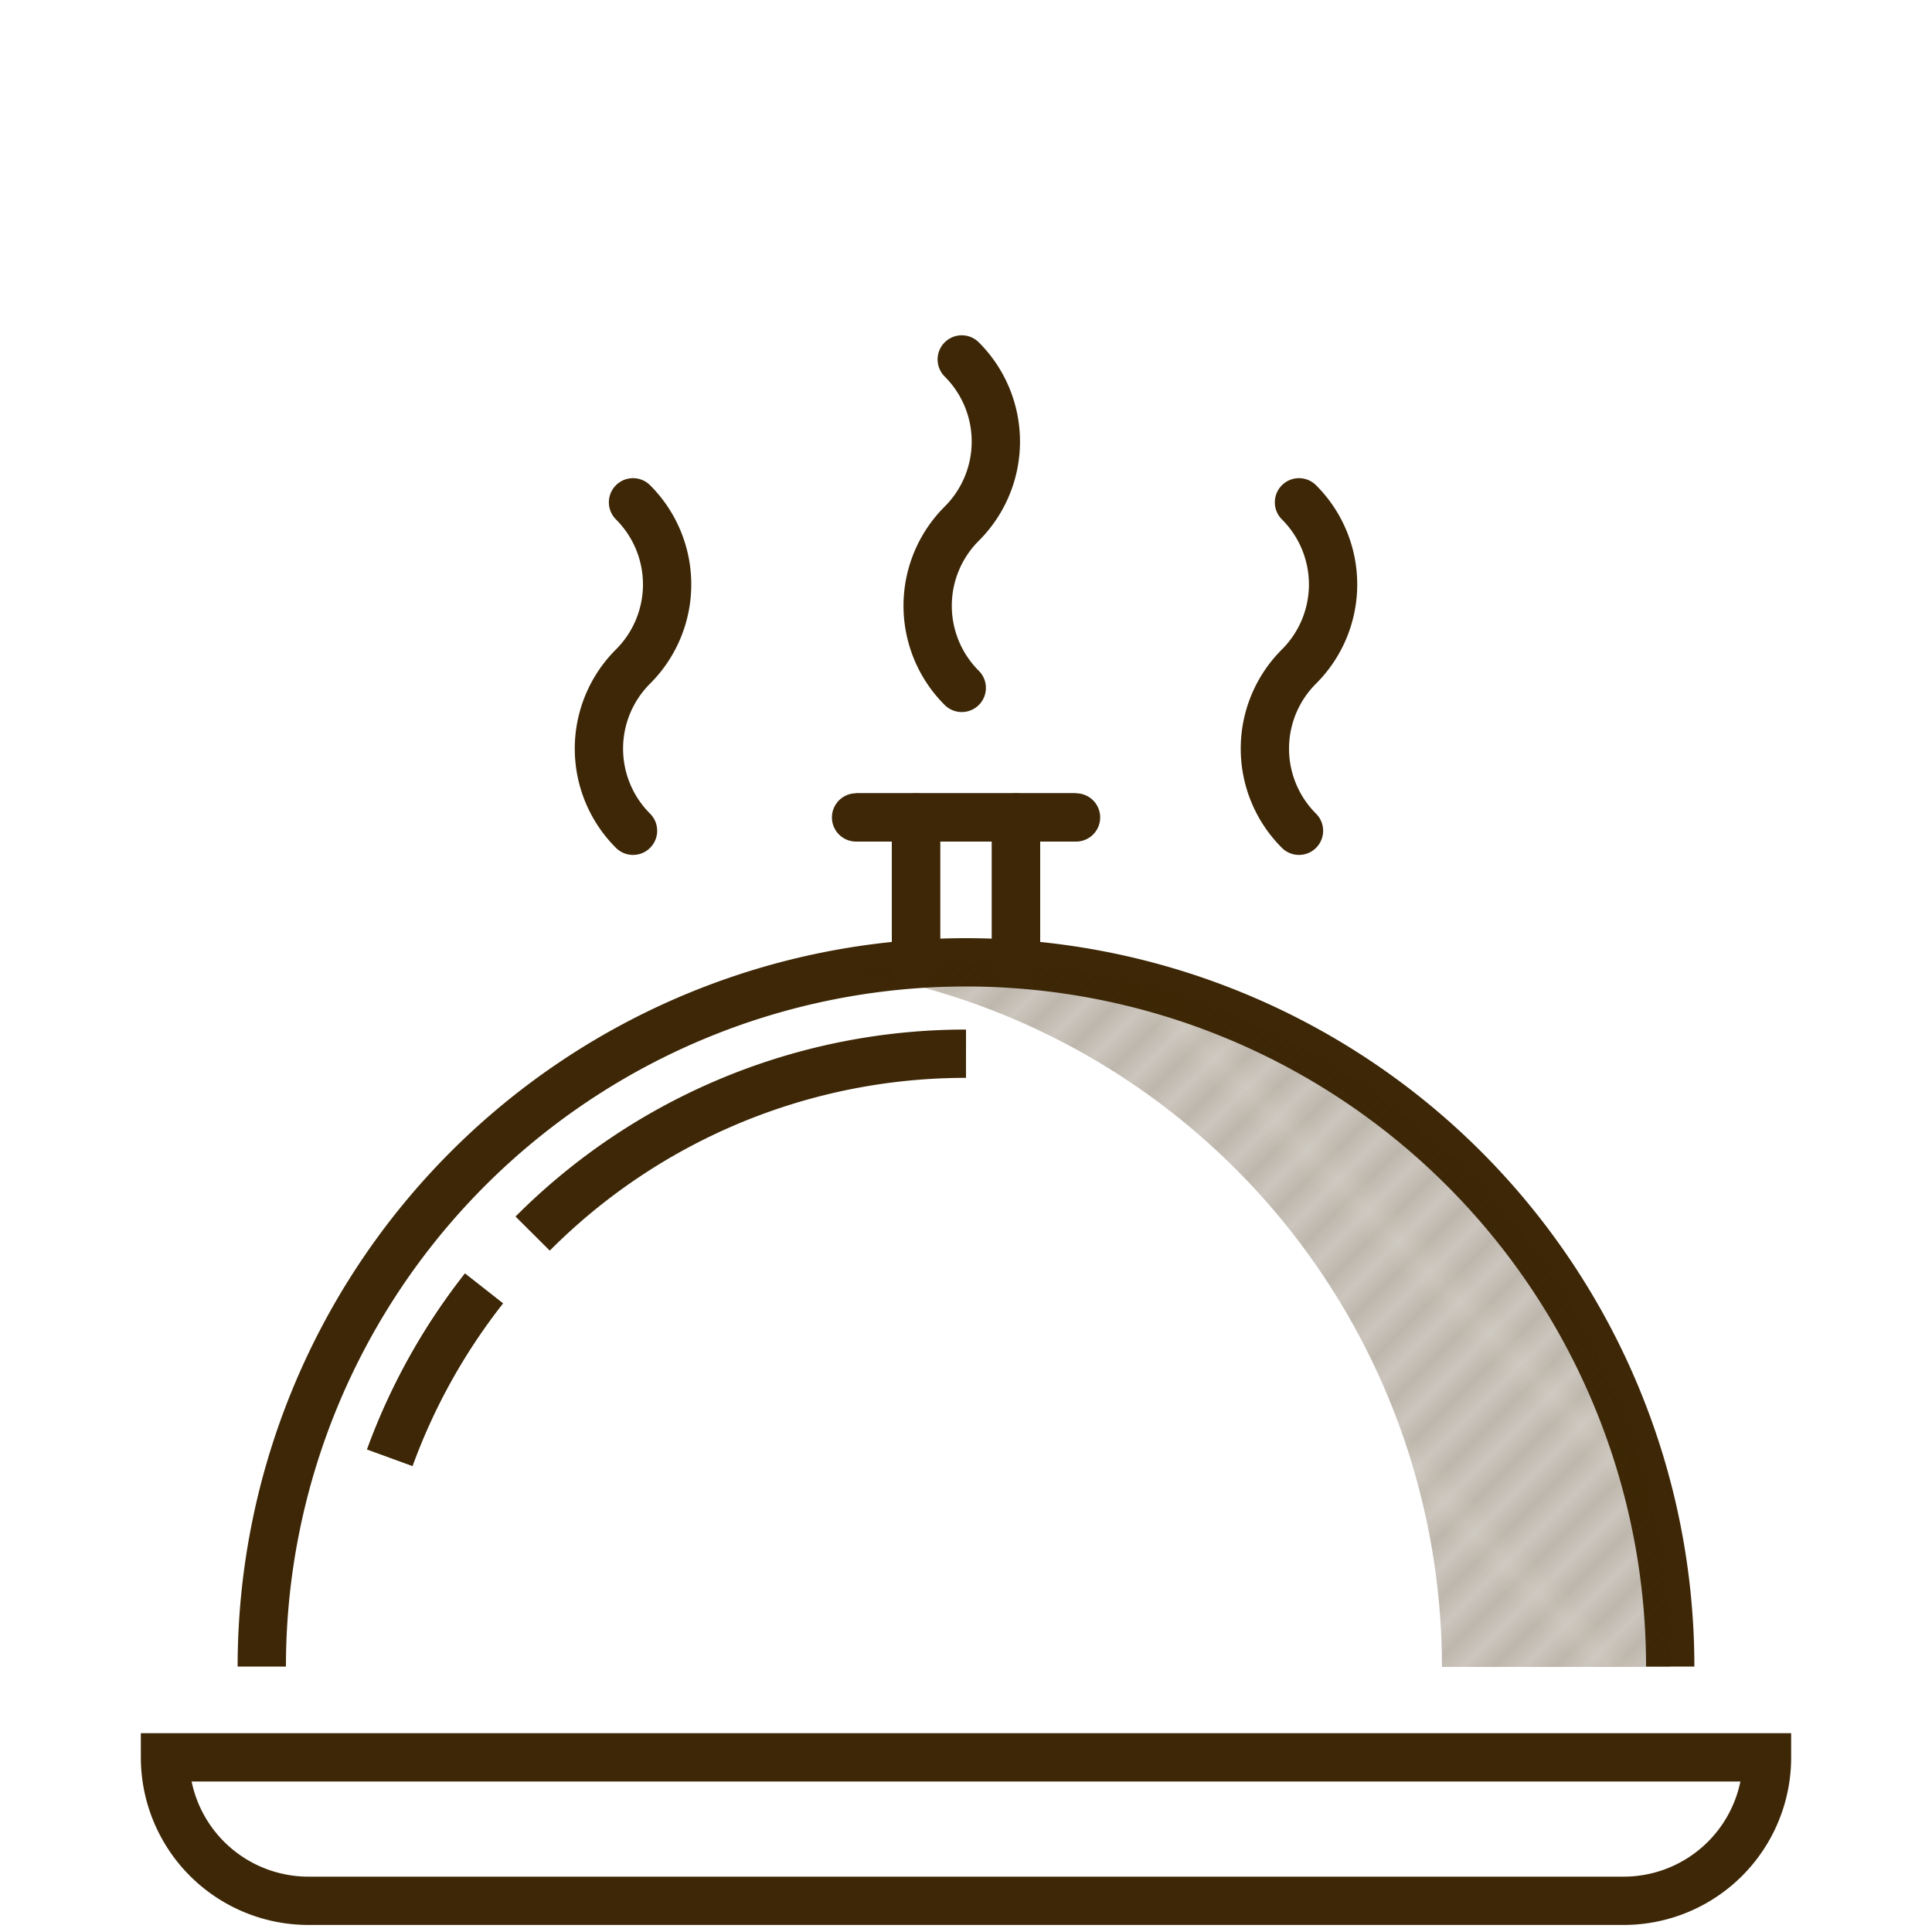 <svg xmlns="http://www.w3.org/2000/svg" xmlns:xlink="http://www.w3.org/1999/xlink" viewBox="0 0 200 200"><defs><style>.a,.b,.c,.e{fill:none;}.b,.c,.e{stroke:#3d2706;stroke-miterlimit:10;}.b{stroke-width:0.6px;}.c,.e{stroke-width:5px;}.d{fill:url(#a);}.e{stroke-linecap:round;}</style><pattern id="a" width="6.92" height="5.94" patternTransform="translate(16221.58 4387.68) rotate(135) scale(2.24)" patternUnits="userSpaceOnUse" viewBox="0 0 6.92 5.94"><rect class="a" width="6.92" height="5.94"/><line class="b" x1="6.92" y1="4.95" y2="4.95"/><line class="b" x1="6.92" y1="2.97" y2="2.97"/><line class="b" x1="6.92" y1="0.99" y2="0.99"/><rect class="a" width="6.92" height="5.94"/></pattern></defs><title>Brauwelt_Icons</title><path class="c" d="M27.1,172.52a72.9,72.9,0,1,1,145.8,0"/><path class="d" d="M100,99.62a74.19,74.19,0,0,0-11.81,1,72.92,72.92,0,0,1,61.08,71.94H172.9A72.9,72.9,0,0,0,100,99.62"/><path class="c" d="M55.14,127.7A63.25,63.25,0,0,1,100,109.08"/><path class="c" d="M40.35,150.9a63.54,63.54,0,0,1,9.75-17.52"/><path class="c" d="M40.35,150.9a63.54,63.54,0,0,1,9.75-17.52"/><path class="e" d="M65.53,86a12,12,0,0,1,0-17,12,12,0,0,0,0-17"/><path class="e" d="M99.56,71.21a12,12,0,0,1,0-17,12,12,0,0,0,0-17"/><path class="e" d="M134.47,86a12,12,0,0,1,0-17,12,12,0,0,0,0-17"/><line class="c" x1="88.62" y1="84.62" x2="111.39" y2="84.62"/><line class="e" x1="88.62" y1="84.62" x2="111.39" y2="84.62"/><line class="c" x1="94.82" y1="84.62" x2="94.82" y2="99.62"/><line class="e" x1="94.82" y1="84.62" x2="94.82" y2="99.62"/><line class="c" x1="105.18" y1="84.62" x2="105.18" y2="99.62"/><line class="e" x1="105.18" y1="84.62" x2="105.18" y2="99.62"/><path class="e" d="M168.08,196.77H31.92a14.85,14.85,0,0,1-14.84-14.85H182.92A14.84,14.84,0,0,1,168.08,196.77Z"/></svg>